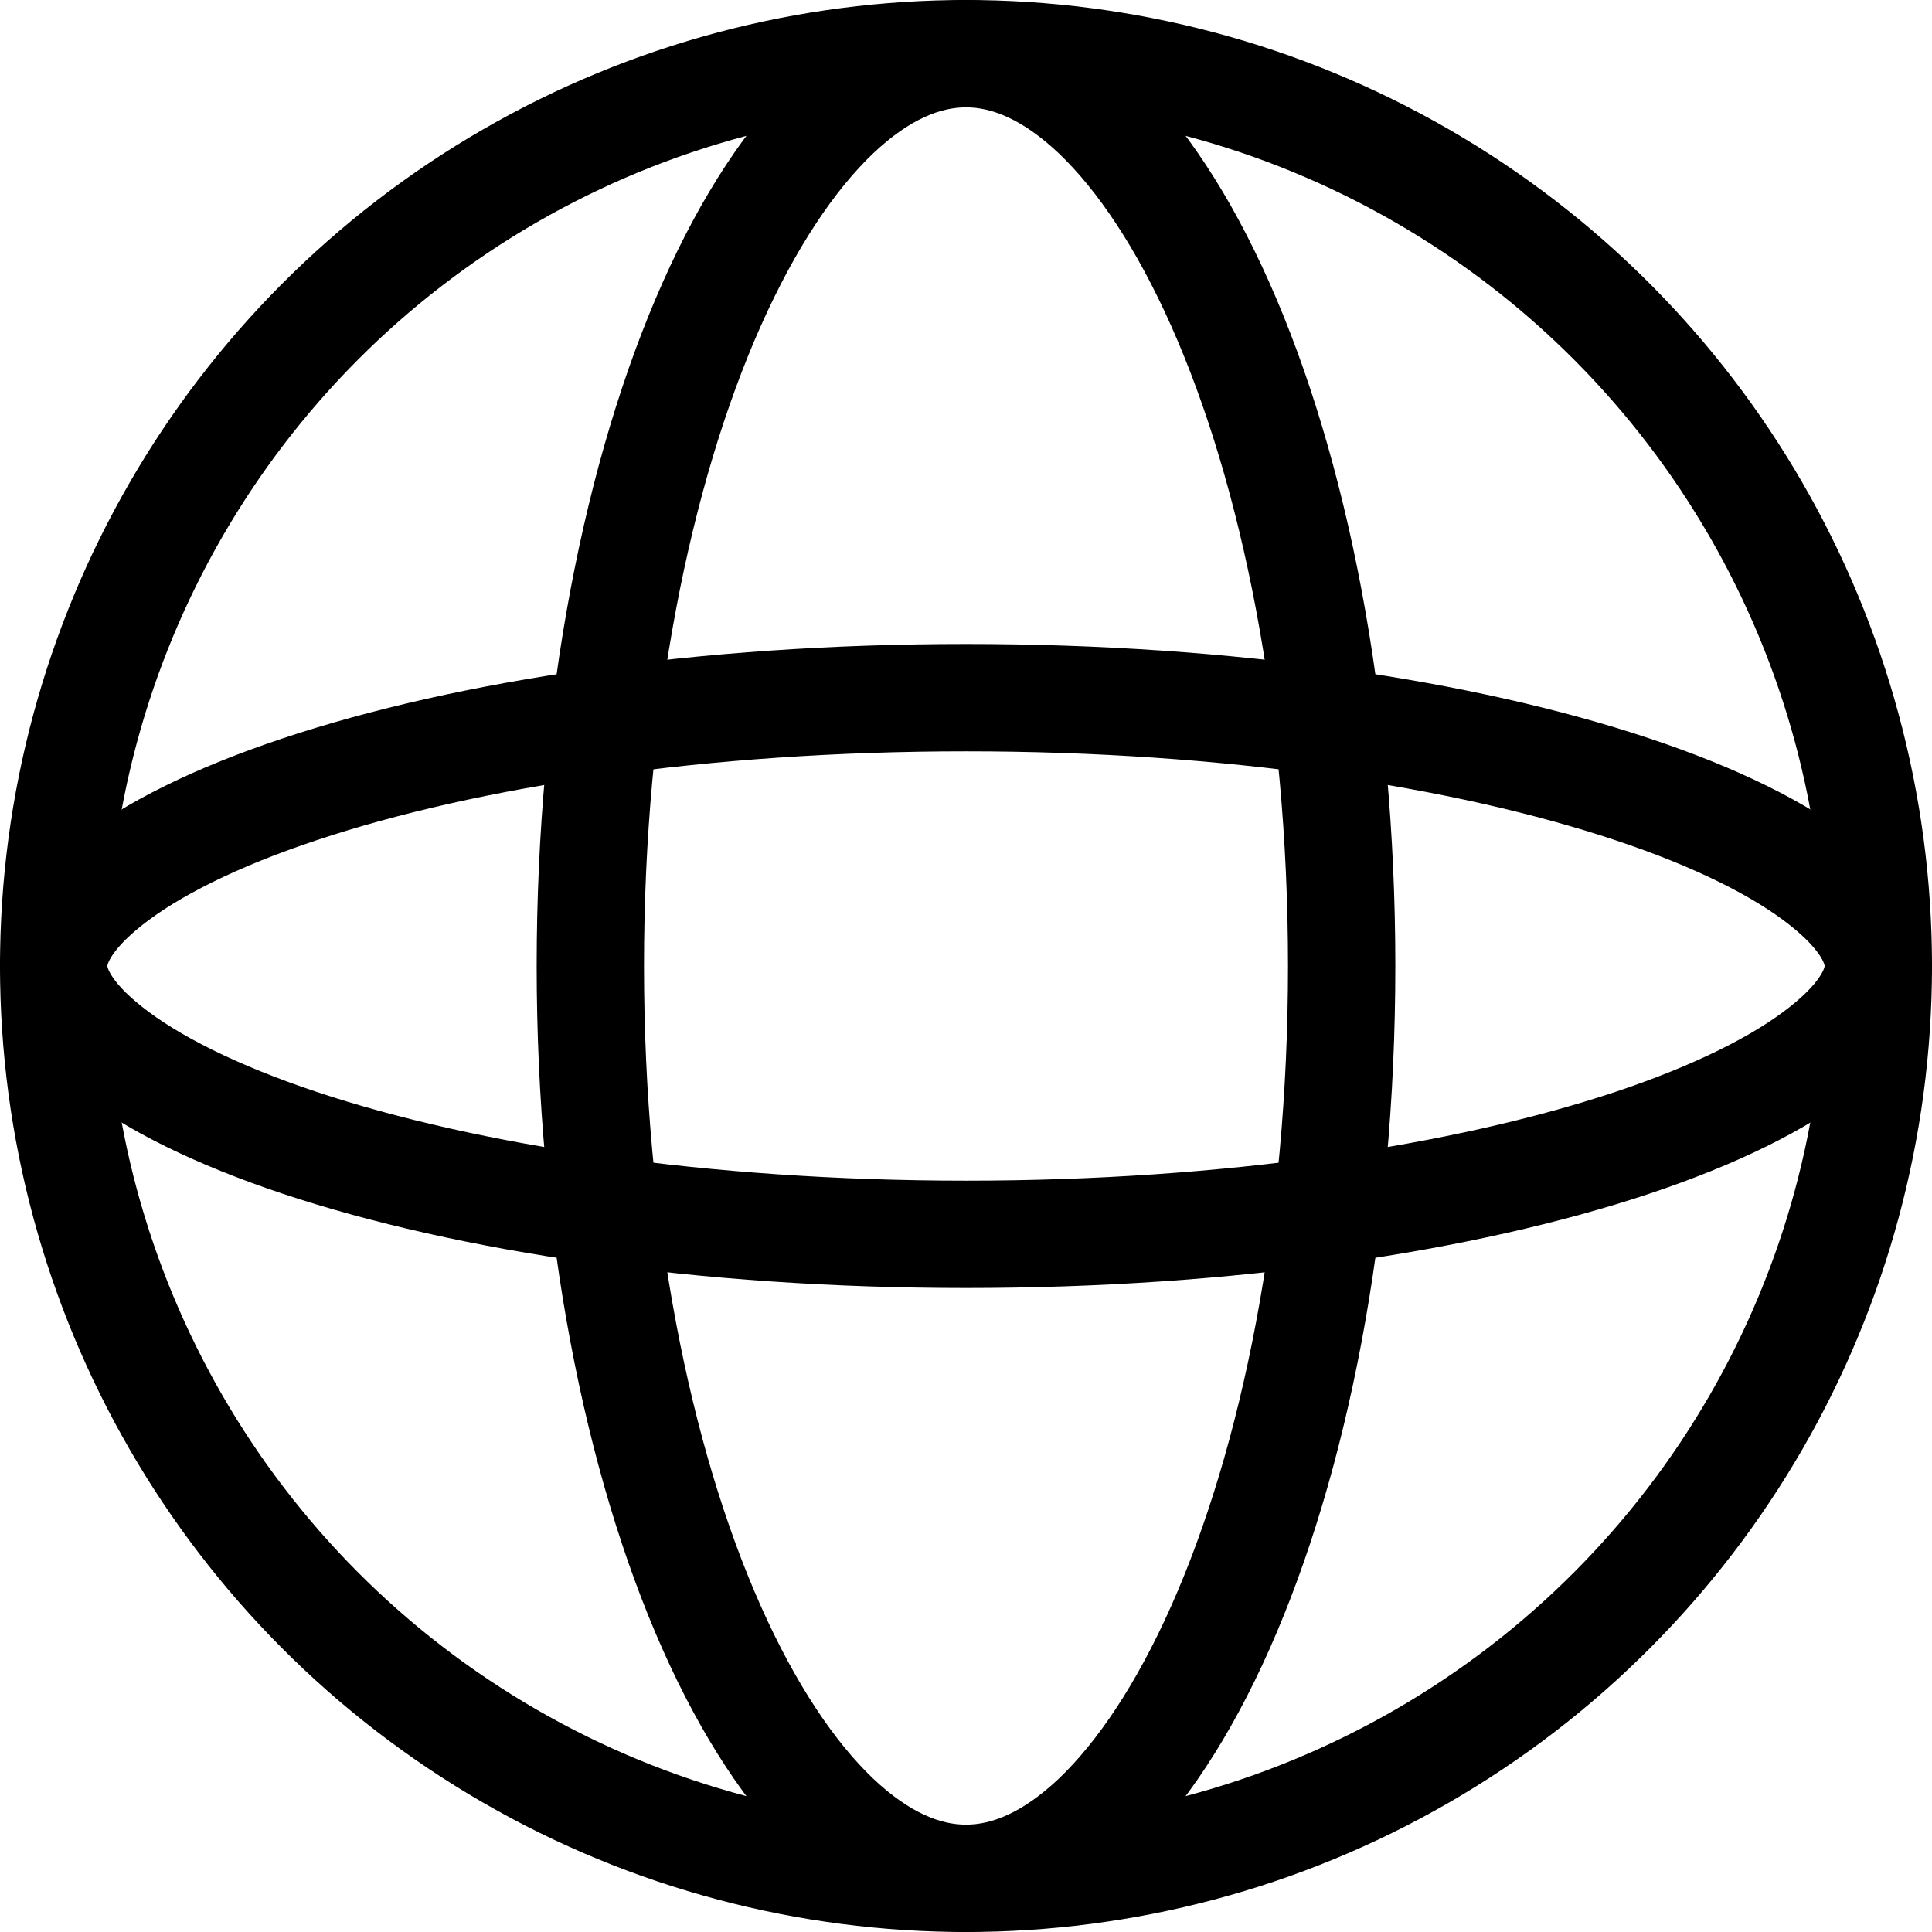 <svg width="18" height="18" viewBox="0 0 18 18" fill="none" xmlns="http://www.w3.org/2000/svg">
<circle cx="9" cy="9" r="8.5" stroke="black"/>
<path d="M9 6.5C11.447 6.5 13.641 6.831 15.206 7.353C15.991 7.614 16.591 7.915 16.983 8.225C17.382 8.539 17.5 8.805 17.5 9C17.5 9.195 17.382 9.461 16.983 9.775C16.591 10.085 15.991 10.386 15.206 10.648C13.641 11.169 11.447 11.5 9 11.5C6.553 11.5 4.359 11.169 2.794 10.648C2.009 10.386 1.409 10.085 1.017 9.775C0.618 9.461 0.5 9.195 0.5 9C0.5 8.805 0.618 8.539 1.017 8.225C1.409 7.915 2.009 7.614 2.794 7.353C4.359 6.831 6.553 6.5 9 6.5Z" stroke="black"/>
<path d="M9 0.5C9.39 0.5 9.798 0.676 10.212 1.069C10.628 1.466 11.026 2.063 11.371 2.839C12.06 4.39 12.5 6.568 12.5 9C12.5 11.432 12.06 13.61 11.371 15.161C11.026 15.937 10.628 16.534 10.212 16.931C9.798 17.324 9.39 17.5 9 17.5C8.61 17.5 8.202 17.324 7.788 16.931C7.372 16.534 6.974 15.937 6.629 15.161C5.94 13.61 5.5 11.432 5.5 9C5.5 6.568 5.94 4.39 6.629 2.839C6.974 2.063 7.372 1.466 7.788 1.069C8.202 0.676 8.61 0.5 9 0.5Z" stroke="black"/>
</svg>
